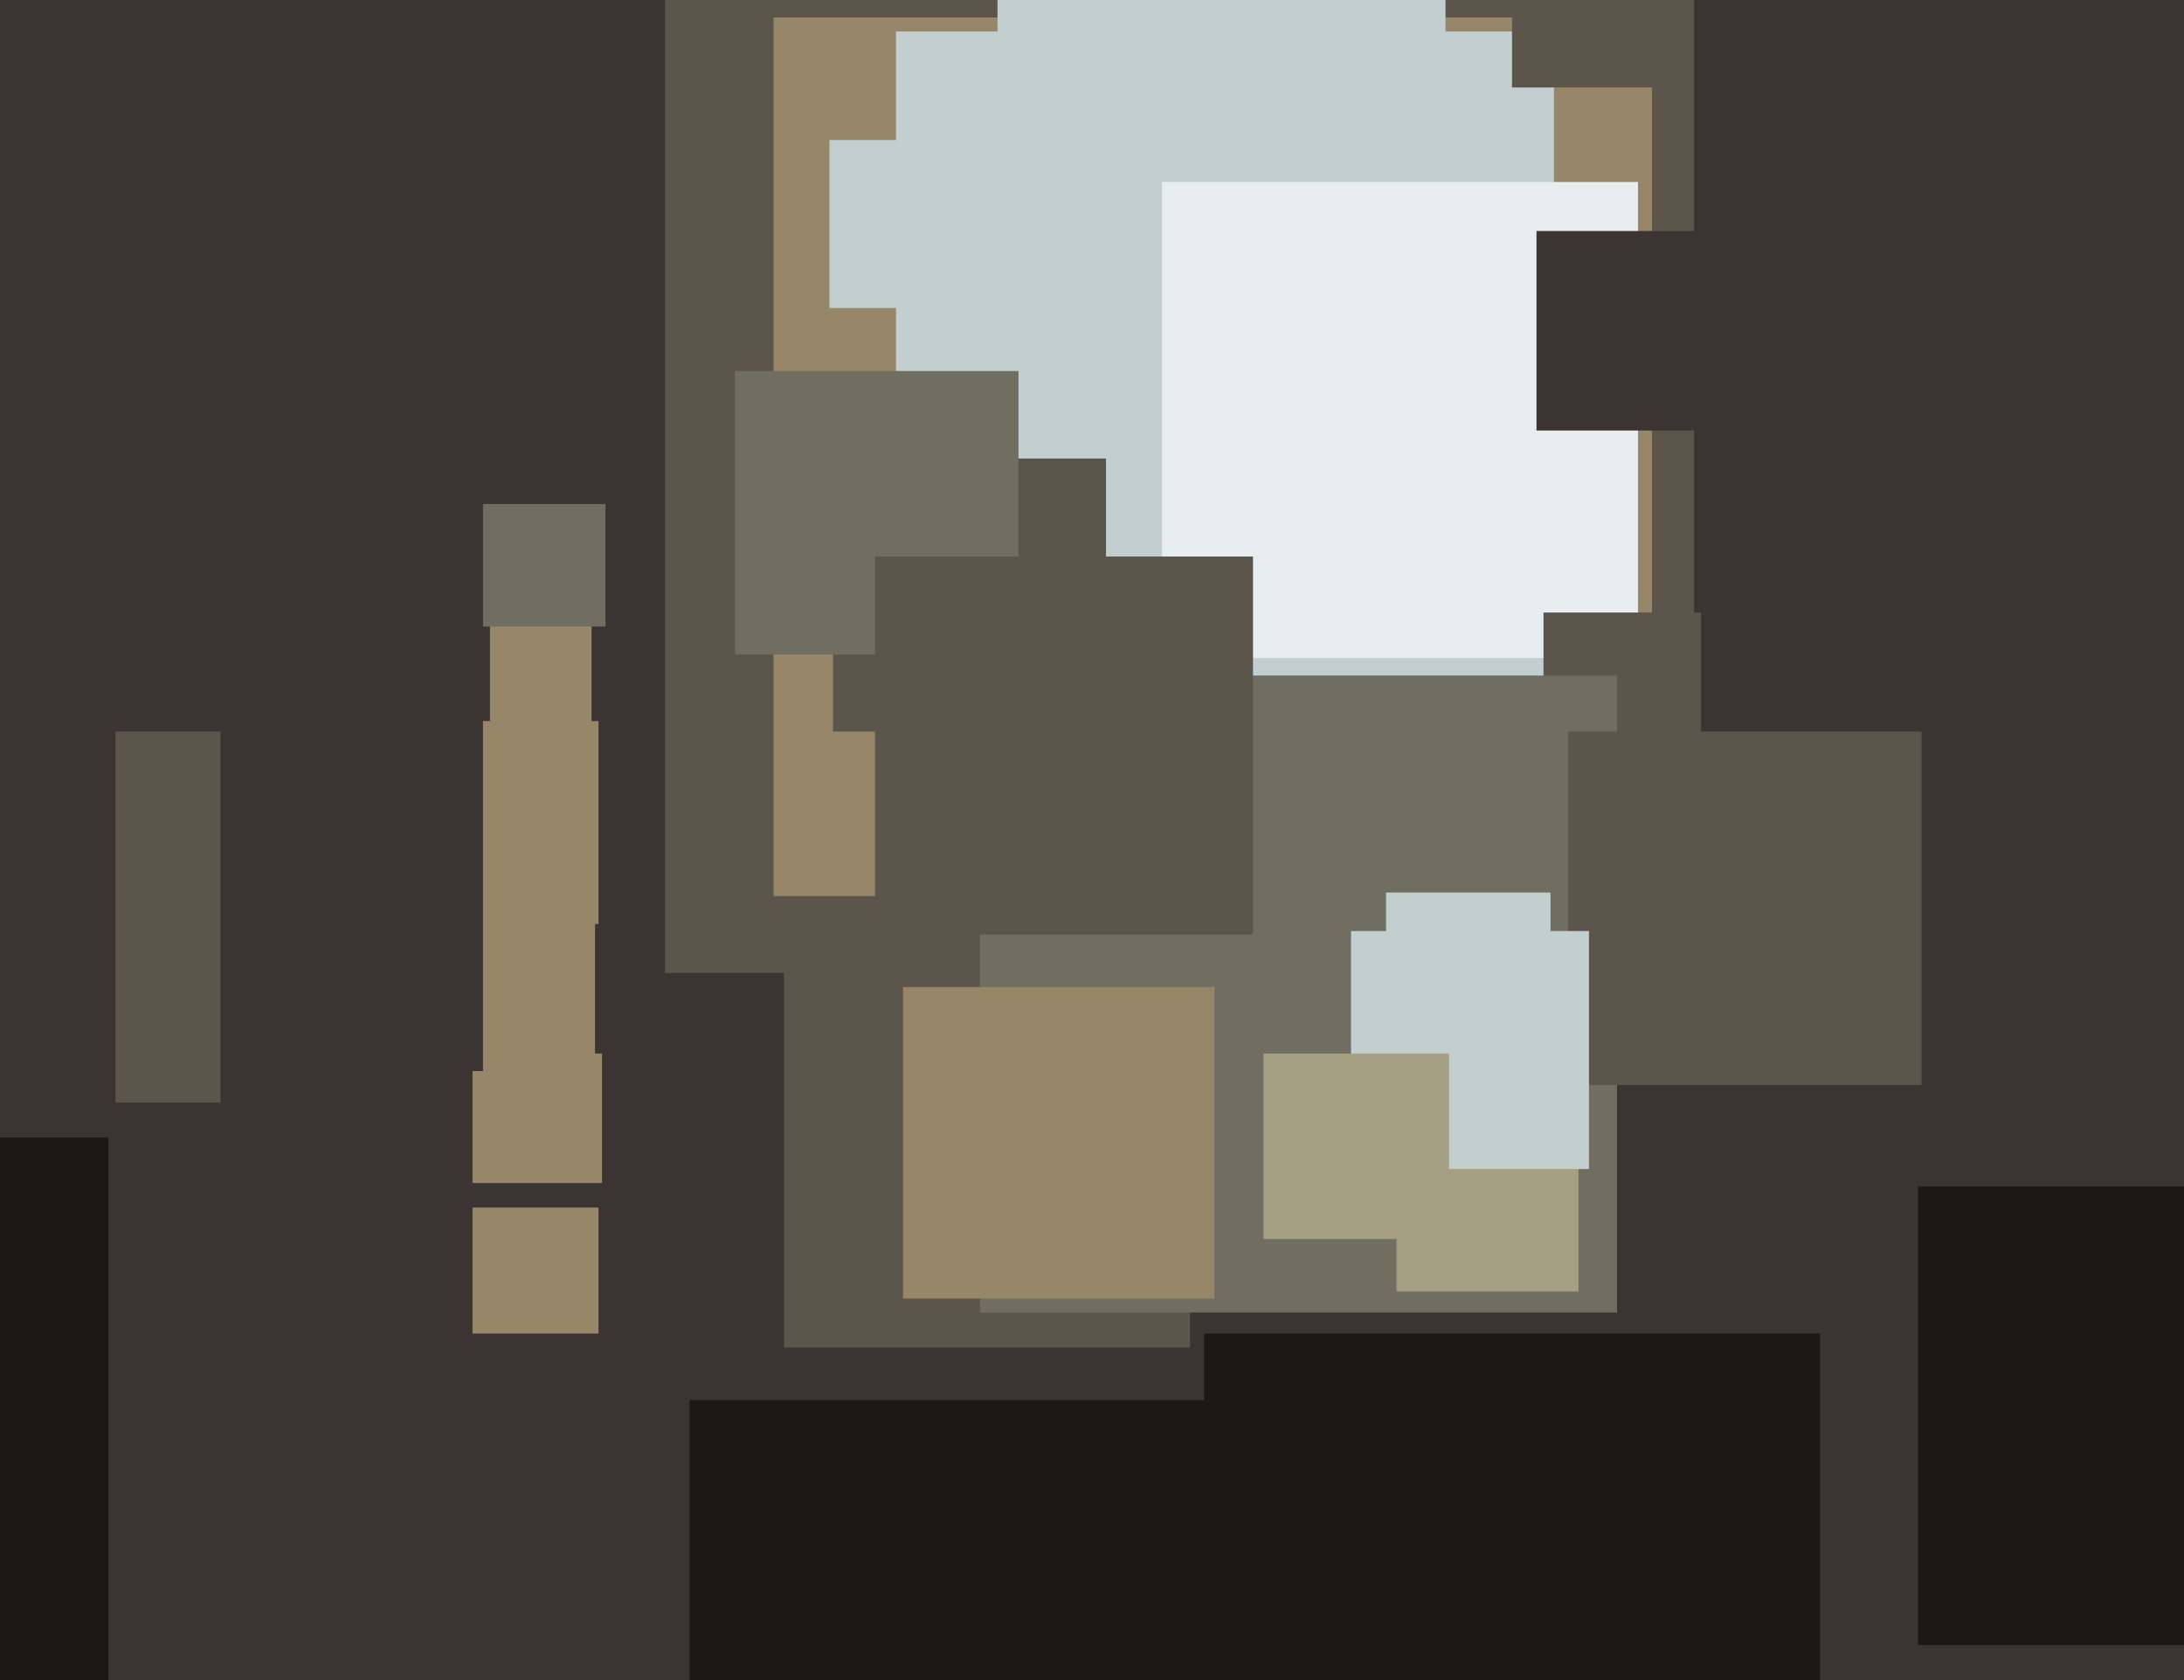 <svg xmlns="http://www.w3.org/2000/svg" width="624px" height="480px">
  <rect width="624" height="480" fill="rgb(60,52,51)"/>
  <rect x="224" y="269" width="116" height="116" fill="rgb(92,85,76)"/>
  <rect x="190" y="-16" width="294" height="294" fill="rgb(92,85,76)"/>
  <rect x="-177" y="285" width="208" height="208" fill="rgb(29,23,23)"/>
  <rect x="221" y="5" width="251" height="251" fill="rgb(151,134,103)"/>
  <rect x="197" y="400" width="182" height="182" fill="rgb(29,23,23)"/>
  <rect x="256" y="9" width="188" height="188" fill="rgb(195,206,207)"/>
  <rect x="238" y="131" width="78" height="78" fill="rgb(92,85,76)"/>
  <rect x="285" y="-100" width="128" height="128" fill="rgb(195,206,207)"/>
  <rect x="135" y="301" width="37" height="37" fill="rgb(151,134,103)"/>
  <rect x="135" y="345" width="36" height="36" fill="rgb(151,134,103)"/>
  <rect x="140" y="178" width="29" height="29" fill="rgb(151,134,103)"/>
  <rect x="332" y="52" width="136" height="136" fill="rgb(232,237,240)"/>
  <rect x="548" y="339" width="131" height="131" fill="rgb(29,23,23)"/>
  <rect x="131" y="263" width="39" height="39" fill="rgb(151,134,103)"/>
  <rect x="441" y="175" width="45" height="45" fill="rgb(92,85,76)"/>
  <rect x="138" y="144" width="35" height="35" fill="rgb(112,109,97)"/>
  <rect x="113" y="206" width="58" height="58" fill="rgb(151,134,103)"/>
  <rect x="37" y="205" width="101" height="101" fill="rgb(60,52,51)"/>
  <rect x="237" y="40" width="48" height="48" fill="rgb(195,206,207)"/>
  <rect x="280" y="193" width="182" height="182" fill="rgb(112,109,97)"/>
  <rect x="258" y="282" width="89" height="89" fill="rgb(151,134,103)"/>
  <rect x="399" y="317" width="52" height="52" fill="rgb(165,159,131)"/>
  <rect x="210" y="106" width="81" height="81" fill="rgb(112,109,97)"/>
  <rect x="344" y="381" width="176" height="176" fill="rgb(29,23,23)"/>
  <rect x="448" y="209" width="101" height="101" fill="rgb(92,85,76)"/>
  <rect x="386" y="266" width="68" height="68" fill="rgb(195,206,207)"/>
  <rect x="396" y="255" width="47" height="47" fill="rgb(195,206,207)"/>
  <rect x="439" y="66" width="57" height="57" fill="rgb(60,52,51)"/>
  <rect x="-43" y="209" width="106" height="106" fill="rgb(92,85,76)"/>
  <rect x="250" y="159" width="108" height="108" fill="rgb(92,85,76)"/>
  <rect x="432" y="-22" width="47" height="47" fill="rgb(92,85,76)"/>
  <rect x="361" y="301" width="53" height="53" fill="rgb(165,159,131)"/>
  <rect x="-111" y="181" width="144" height="144" fill="rgb(60,52,51)"/>
</svg>